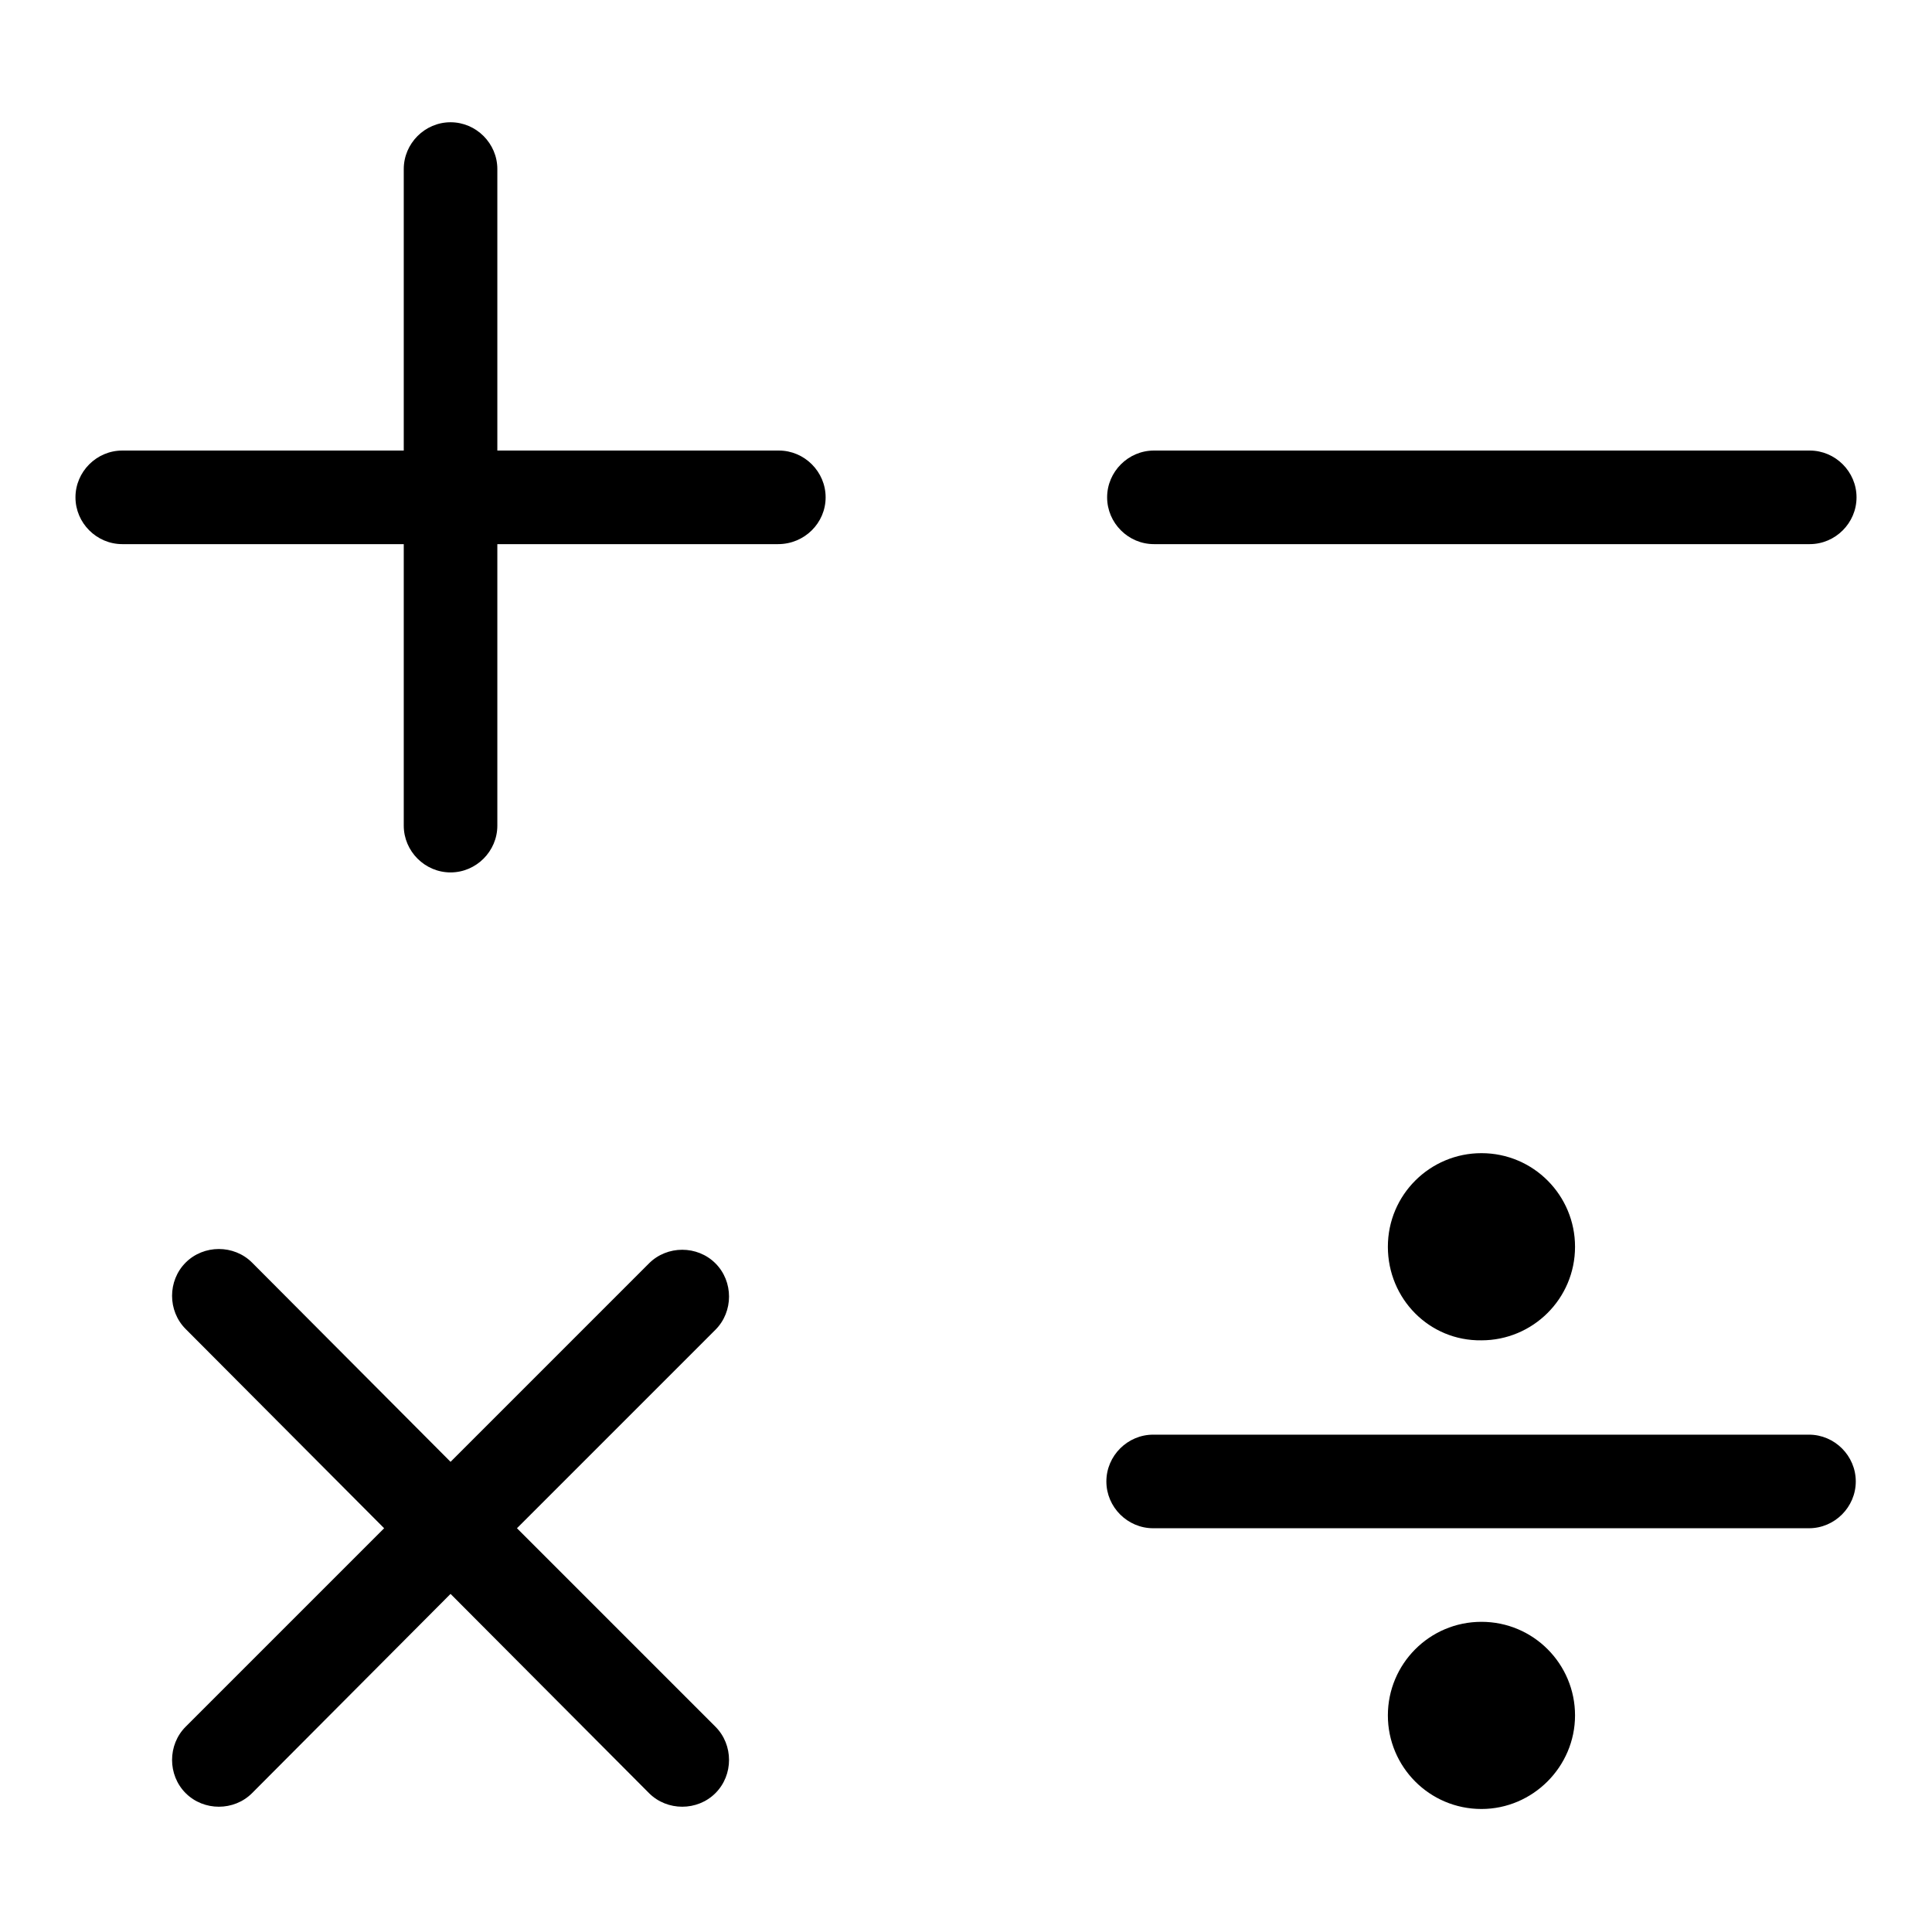 <?xml version="1.0" encoding="utf-8"?>
<!-- Svg Vector Icons : http://www.onlinewebfonts.com/icon -->
<!DOCTYPE svg PUBLIC "-//W3C//DTD SVG 1.1//EN" "http://www.w3.org/Graphics/SVG/1.1/DTD/svg11.dtd">
<svg version="1.1" xmlns="http://www.w3.org/2000/svg" xmlns:xlink="http://www.w3.org/1999/xlink" x="0px" y="0px" viewBox="0 0 256 256" enable-background="new 0 0 256 256" xml:space="preserve">
<g><g><path fill="#000000" d="M239.8,72.1h-86.9c-3.4,0-6.2-2.8-6.2-6.2c0-3.4,2.8-6.2,6.2-6.2h86.9c3.4,0,6.2,2.8,6.2,6.2C246,69.3,243.2,72.1,239.8,72.1z M103.1,72.1H65.9v37.3c0,3.4-2.8,6.2-6.2,6.2c-3.4,0-6.2-2.8-6.2-6.2V72.1H16.2c-3.4,0-6.2-2.8-6.2-6.2c0-3.4,2.8-6.2,6.2-6.2h37.3V22.4c0-3.4,2.8-6.2,6.2-6.2c3.4,0,6.2,2.8,6.2,6.2v37.3h37.3c3.4,0,6.2,2.8,6.2,6.2C109.4,69.3,106.6,72.1,103.1,72.1z M50.9,202.5l-26.3-26.4c-2.4-2.4-2.4-6.4,0-8.8c2.4-2.4,6.4-2.4,8.8,0l26.3,26.4L86,167.4c2.4-2.4,6.4-2.4,8.8,0c2.4,2.4,2.4,6.4,0,8.8l-26.3,26.3l26.3,26.3c2.4,2.4,2.4,6.4,0,8.8c-2.4,2.4-6.4,2.4-8.8,0l-26.3-26.4l-26.3,26.4c-2.4,2.4-6.4,2.4-8.8,0c-2.4-2.4-2.4-6.4,0-8.8L50.9,202.5z M183.9,165.2c0-6.9,5.6-12.4,12.4-12.4c6.9,0,12.4,5.6,12.4,12.4c0,6.9-5.6,12.4-12.4,12.4C189.4,177.7,183.9,172.1,183.9,165.2z M152.8,190.1h86.9c3.4,0,6.2,2.8,6.2,6.2s-2.8,6.2-6.2,6.2h-86.9c-3.4,0-6.2-2.8-6.2-6.2S149.4,190.1,152.8,190.1z M196.3,214.9c6.9,0,12.4,5.6,12.4,12.4s-5.6,12.4-12.4,12.4c-6.9,0-12.4-5.6-12.4-12.4C183.9,220.5,189.4,214.9,196.3,214.9z"/></g></g>
</svg>